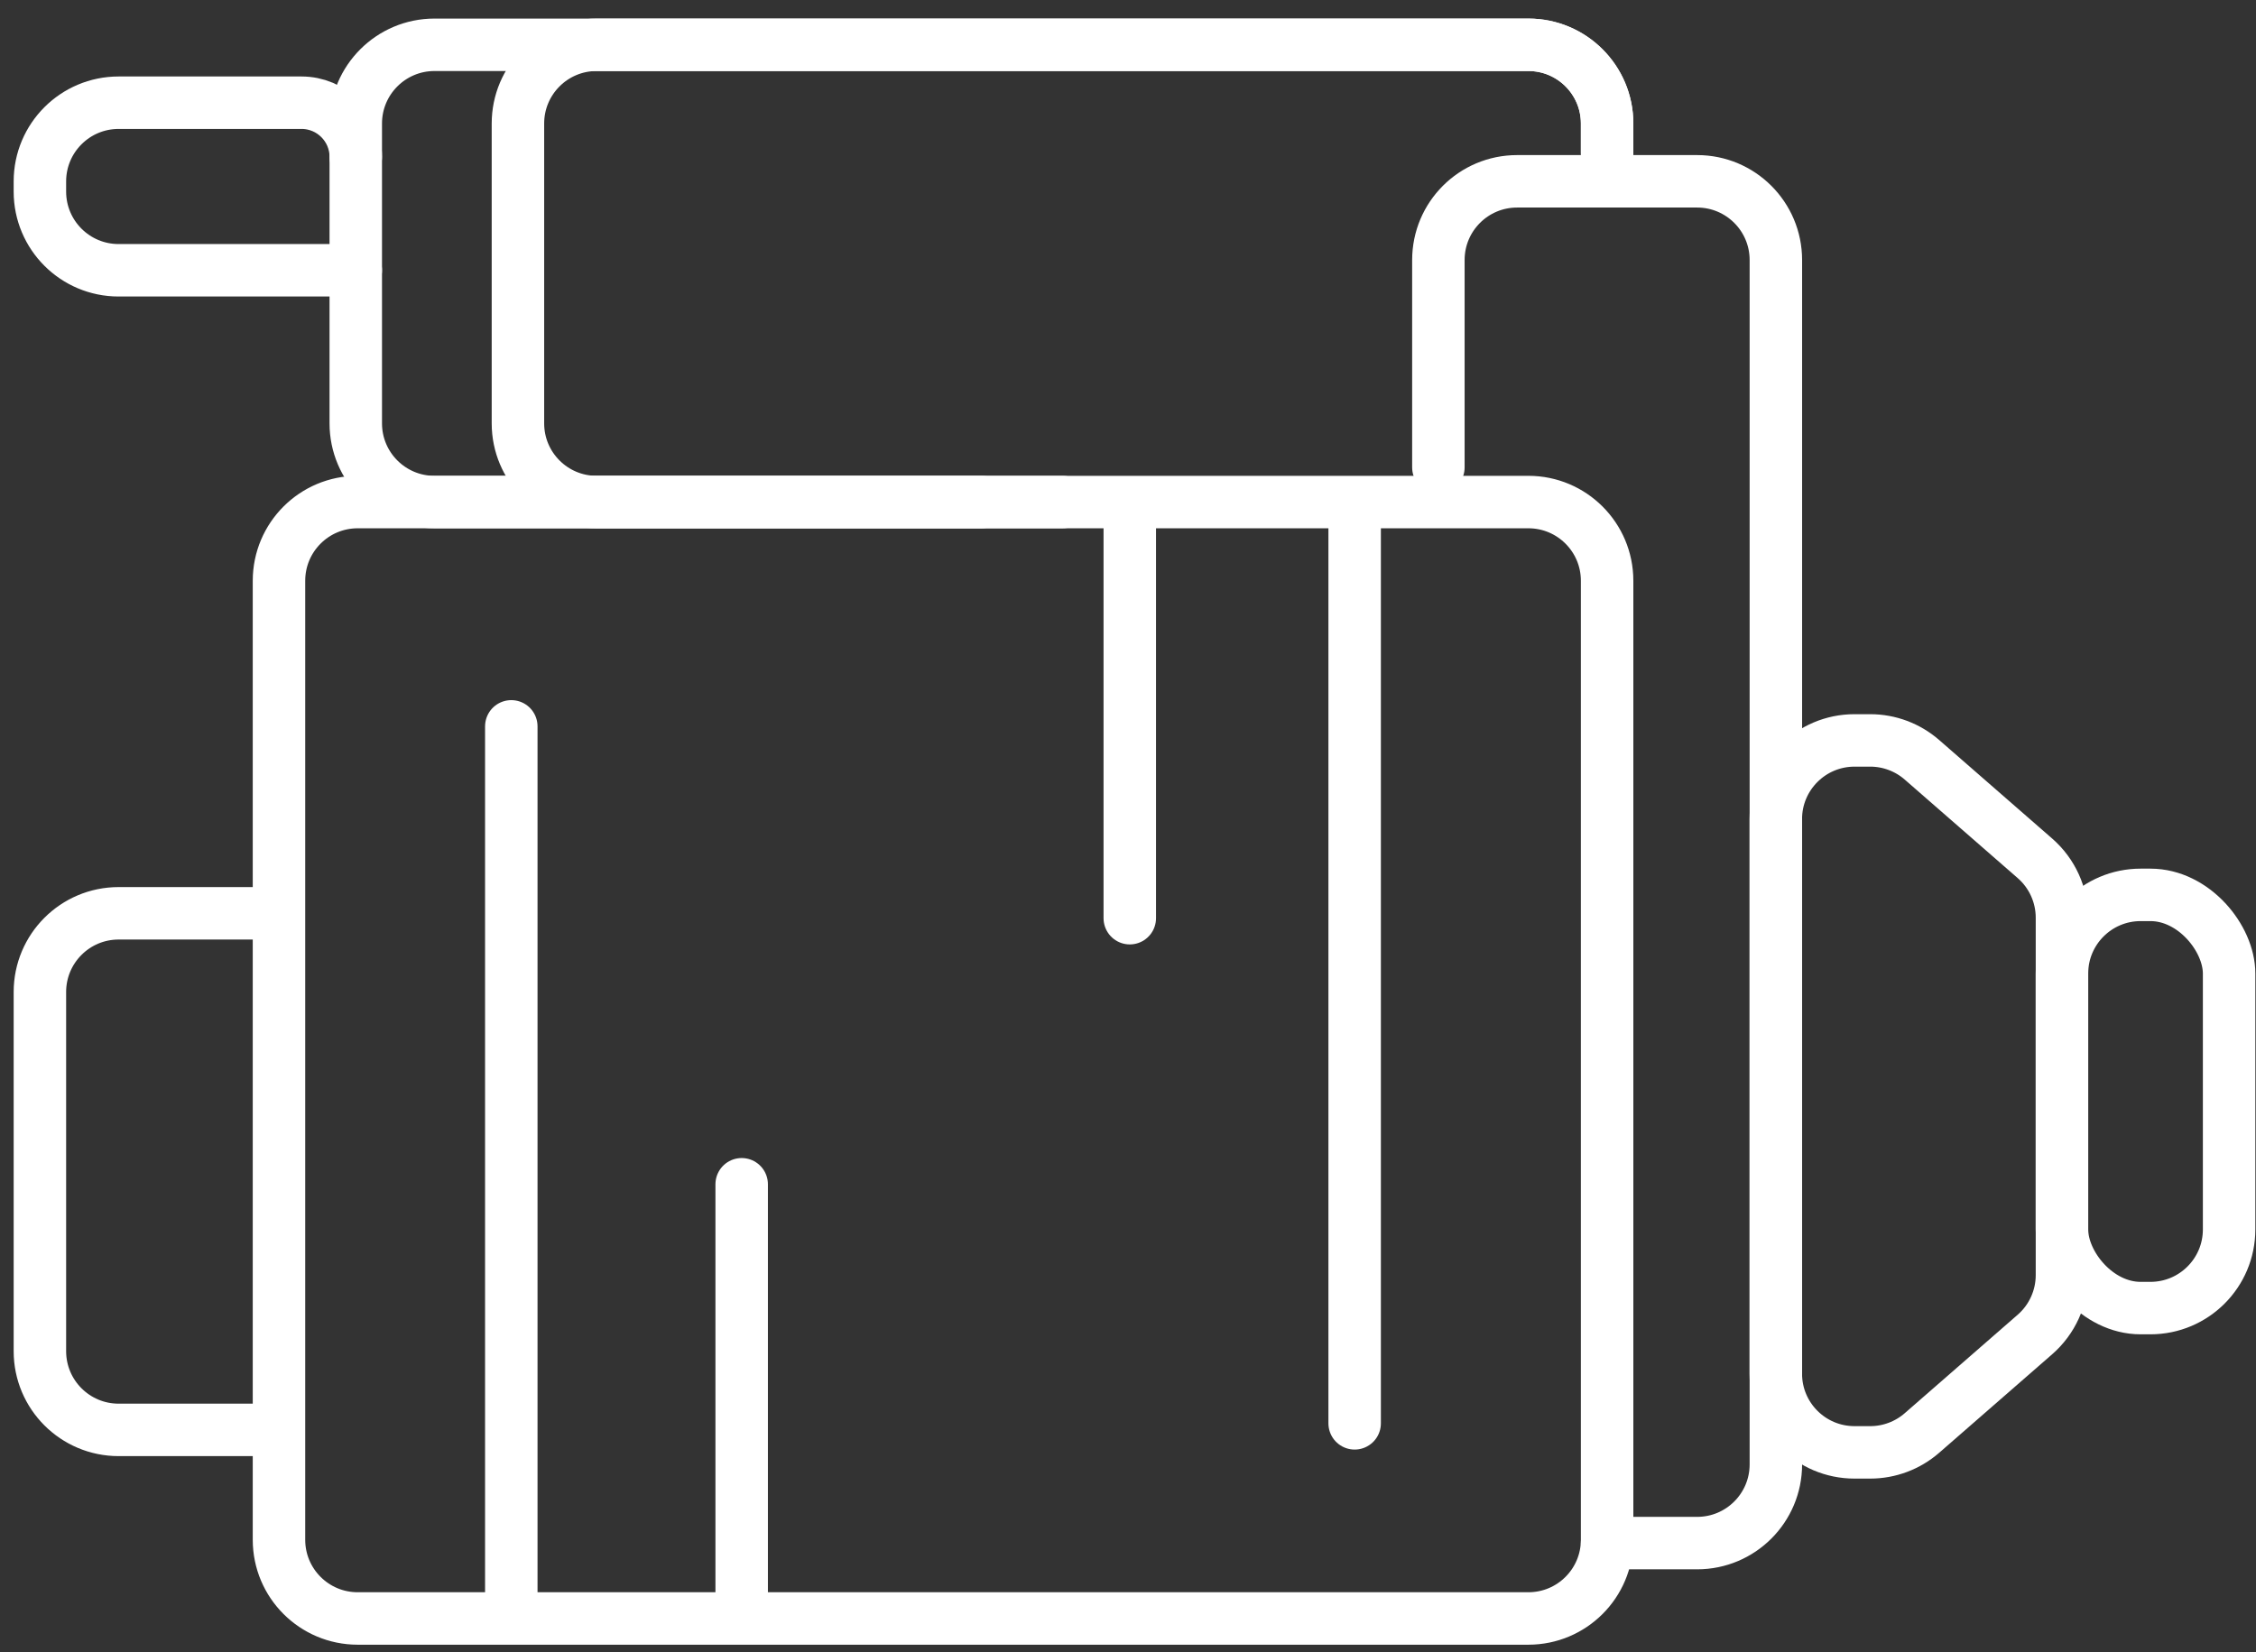 <svg width="86" height="63" viewBox="0 0 86 63" fill="none" xmlns="http://www.w3.org/2000/svg">
<rect x="0" y="0" width="86" height="63" fill="#333333" stroke="none"/>
<rect x="78.603" y="34.119" width="6.372" height="15.755" rx="3" stroke="white" stroke-width="2" stroke-linecap="round" stroke-linejoin="round"/>
<path d="M61.264 58.834H64.697C66.353 58.834 67.697 57.491 67.697 55.834V9.913C67.697 8.256 66.353 6.913 64.697 6.913H57.832C56.175 6.913 54.832 8.256 54.832 9.913V17.822" stroke="white" stroke-width="2" stroke-linecap="round" stroke-linejoin="round"/>
<path d="M67.695 31.23C67.695 29.574 69.038 28.23 70.695 28.23H71.294C72.019 28.23 72.72 28.493 73.266 28.969L77.575 32.727C78.228 33.297 78.603 34.121 78.603 34.988V48.617C78.603 49.484 78.228 50.309 77.575 50.879L73.266 54.636C72.72 55.112 72.019 55.375 71.294 55.375H70.695C69.038 55.375 67.695 54.032 67.695 52.375V31.23Z" stroke="white" stroke-width="2" stroke-linecap="round" stroke-linejoin="round"/>
<path d="M19.491 61.708H13.635C11.978 61.708 10.635 60.365 10.635 58.708V22.142C10.635 20.485 11.978 19.142 13.635 19.142H43.068M19.491 61.708V27.694M19.491 61.708H28.273M51.64 19.142H58.264C59.92 19.142 61.264 20.485 61.264 22.142V58.708C61.264 60.365 59.92 61.708 58.264 61.708H28.273M51.64 19.142V54.268M51.64 19.142H43.068M43.068 19.142V35.008M28.273 61.708V45.153" stroke="white" stroke-width="2" stroke-linecap="round" stroke-linejoin="round"/>
<path d="M37.413 19.142H16.562C14.906 19.142 13.562 17.799 13.562 16.142V4.708C13.562 3.052 14.906 1.708 16.562 1.708H58.264C59.92 1.708 61.264 3.052 61.264 4.708V5.958" stroke="white" stroke-width="2" stroke-linecap="round" stroke-linejoin="round"/>
<path d="M40.504 19.142H22.744C21.087 19.142 19.744 17.799 19.744 16.142V4.708C19.744 3.052 21.087 1.708 22.744 1.708H58.264C59.921 1.708 61.264 3.052 61.264 4.708V5.825" stroke="white" stroke-width="2" stroke-linecap="round" stroke-linejoin="round"/>
<path d="M13.562 10.305H4.521C2.865 10.305 1.521 8.962 1.521 7.305V6.916C1.521 5.259 2.865 3.916 4.521 3.916H11.495C12.636 3.916 13.562 4.841 13.562 5.983V5.983" stroke="white" stroke-width="2" stroke-linecap="round" stroke-linejoin="round"/>
<path d="M10.089 54.518H4.521C2.865 54.518 1.521 53.174 1.521 51.518V37.822C1.521 36.165 2.865 34.822 4.521 34.822H10.089" stroke="white" stroke-width="2" stroke-linecap="round" stroke-linejoin="round"/>
</svg>
